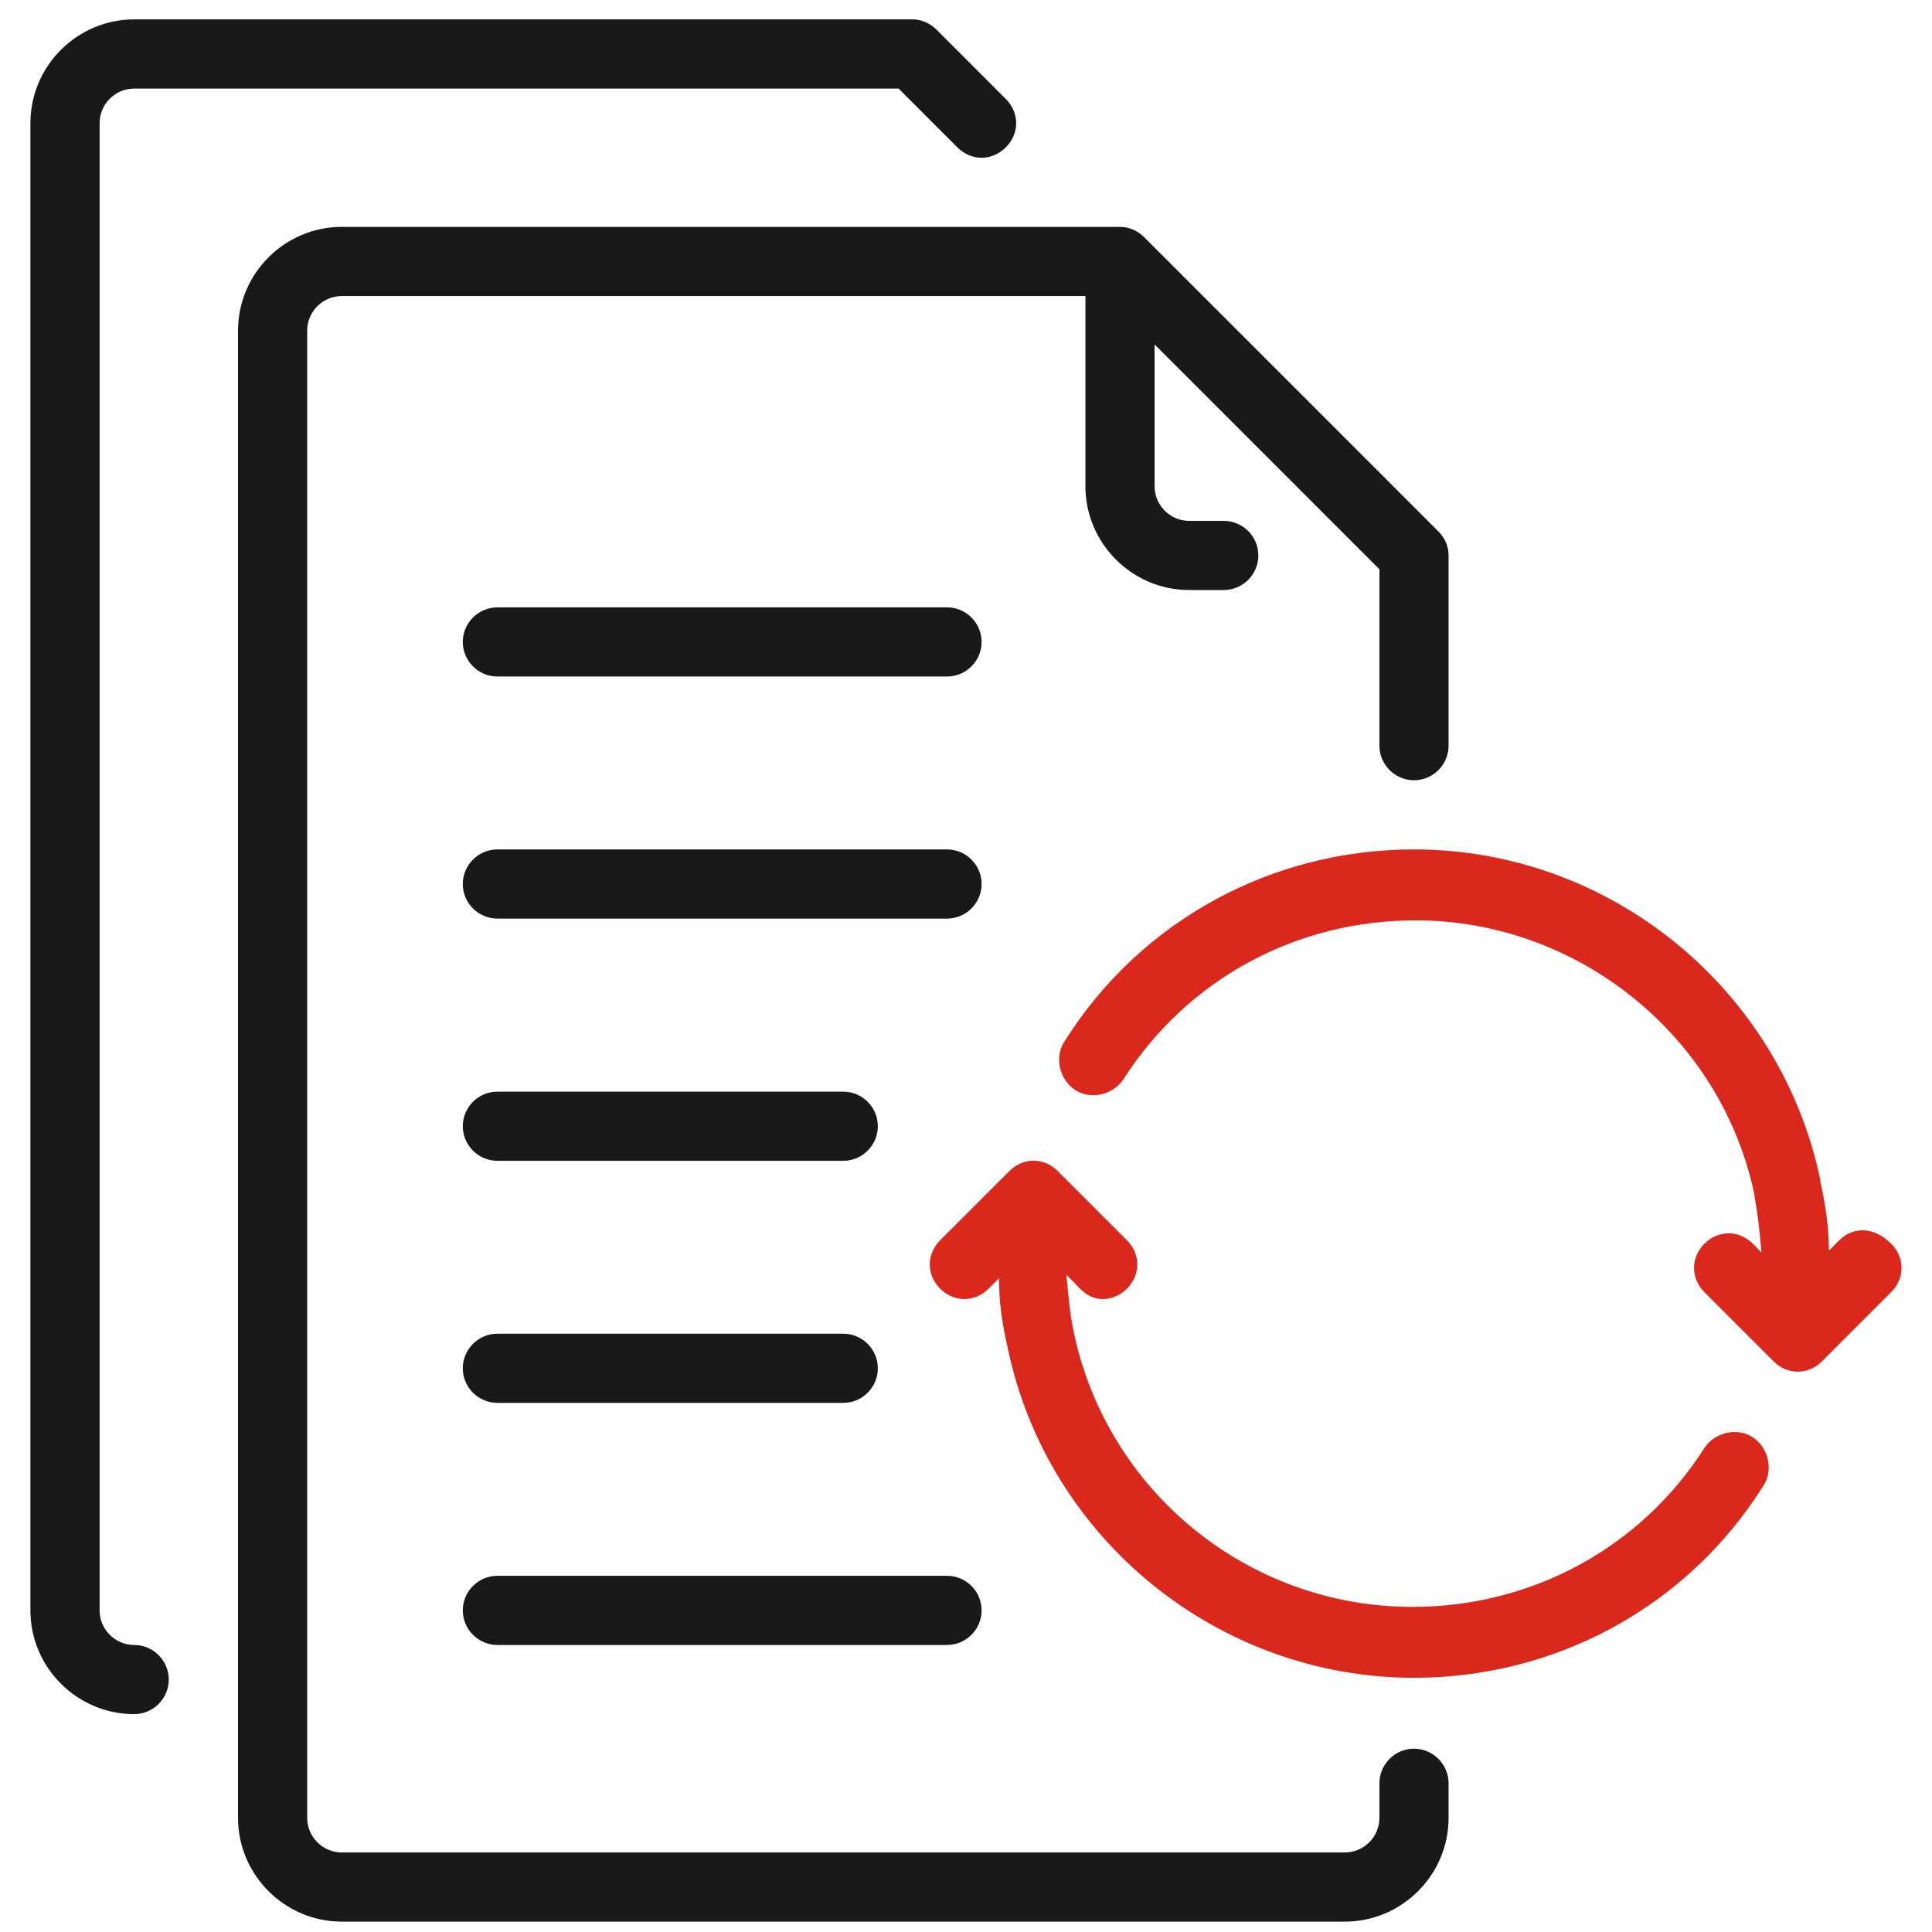 <svg width="65" height="65" viewBox="0 0 65 65" fill="none" xmlns="http://www.w3.org/2000/svg">
<g clip-path="url(#clip0_10452_6228)">
<path d="M47.573 26.251C48.213 26.251 48.736 25.727 48.736 25.087V18.687C48.736 18.396 48.62 18.105 48.387 17.873L38.496 7.982C38.263 7.749 37.972 7.633 37.681 7.633H11.499C9.579 7.633 8.008 9.204 8.008 11.124V61.16C8.008 63.08 9.579 64.651 11.499 64.651H45.245C47.165 64.651 48.736 63.08 48.736 61.16V59.996C48.736 59.356 48.213 58.833 47.573 58.833C46.933 58.833 46.409 59.356 46.409 59.996V61.16C46.409 61.8 45.885 62.324 45.245 62.324H11.499C10.859 62.324 10.335 61.8 10.335 61.16V11.124C10.335 10.484 10.859 9.96 11.499 9.96H36.518V16.36C36.518 18.28 38.089 19.851 40.009 19.851H41.172C41.812 19.851 42.336 19.327 42.336 18.687C42.336 18.047 41.812 17.524 41.172 17.524H40.009C39.369 17.524 38.845 17 38.845 16.36V11.589L46.409 19.153V25.087C46.409 25.727 46.933 26.251 47.573 26.251Z" fill="#1B1918"/>
<path d="M4.514 2.98H30.232L32.21 4.958C32.675 5.423 33.374 5.423 33.839 4.958C34.304 4.492 34.304 3.794 33.839 3.329L31.512 1.001C31.279 0.769 30.988 0.652 30.697 0.652H4.514C2.594 0.652 1.023 2.223 1.023 4.143V54.18C1.023 56.1 2.594 57.67 4.514 57.67C5.154 57.67 5.678 57.147 5.678 56.507C5.678 55.867 5.154 55.343 4.514 55.343C3.874 55.343 3.351 54.82 3.351 54.18V4.143C3.351 3.503 3.874 2.98 4.514 2.98Z" fill="#1B1918"/>
<path d="M37.1 43.705C37.391 43.705 37.681 43.589 37.914 43.356C38.38 42.891 38.38 42.193 37.914 41.727L35.587 39.4C35.121 38.934 34.423 38.934 33.958 39.4L31.63 41.727C31.165 42.193 31.165 42.891 31.63 43.356C32.096 43.822 32.794 43.822 33.26 43.356L33.609 43.007C33.609 43.822 33.725 44.578 33.9 45.334C35.238 51.793 40.998 56.447 47.573 56.447C52.344 56.447 56.766 54.062 59.326 49.989C59.675 49.465 59.5 48.709 58.977 48.36C58.453 48.011 57.697 48.185 57.347 48.709C55.195 52.084 51.529 54.062 47.514 54.062C41.987 54.062 37.216 50.163 36.111 44.753C35.994 44.171 35.936 43.531 35.878 42.891L36.169 43.182C36.518 43.589 36.809 43.705 37.1 43.705Z" fill="#DA291C"/>
<path d="M61.881 41.727L61.532 42.076C61.532 41.32 61.415 40.505 61.241 39.749V39.691C59.903 33.291 54.2 28.578 47.568 28.578C42.797 28.578 38.374 30.964 35.814 35.036C35.465 35.56 35.64 36.316 36.163 36.665C36.687 37.014 37.444 36.84 37.793 36.316C39.946 32.942 43.611 30.964 47.626 30.964C53.095 30.964 57.924 34.862 59.03 40.215V40.273C59.146 40.855 59.204 41.495 59.263 42.135L58.971 41.844C58.506 41.378 57.808 41.378 57.342 41.844C56.877 42.309 56.877 43.007 57.342 43.473L59.67 45.8C59.903 46.033 60.193 46.149 60.484 46.149C60.775 46.149 61.066 46.033 61.299 45.8L63.626 43.473C64.092 43.007 64.092 42.309 63.626 41.844C63.044 41.262 62.346 41.262 61.881 41.727Z" fill="#DA291C"/>
<path d="M16.734 22.761H31.862C32.502 22.761 33.025 22.237 33.025 21.597C33.025 20.957 32.502 20.434 31.862 20.434H16.734C16.094 20.434 15.57 20.957 15.57 21.597C15.57 22.237 16.094 22.761 16.734 22.761Z" fill="#1B1918"/>
<path d="M16.734 30.905H31.862C32.502 30.905 33.025 30.382 33.025 29.742C33.025 29.102 32.502 28.578 31.862 28.578H16.734C16.094 28.578 15.57 29.102 15.57 29.742C15.57 30.382 16.094 30.905 16.734 30.905Z" fill="#1B1918"/>
<path d="M16.734 39.054H28.371C29.011 39.054 29.534 38.53 29.534 37.89C29.534 37.25 29.011 36.727 28.371 36.727H16.734C16.094 36.727 15.57 37.25 15.57 37.89C15.57 38.53 16.094 39.054 16.734 39.054Z" fill="#1B1918"/>
<path d="M16.734 47.198H28.371C29.011 47.198 29.534 46.675 29.534 46.035C29.534 45.395 29.011 44.871 28.371 44.871H16.734C16.094 44.871 15.57 45.395 15.57 46.035C15.57 46.675 16.094 47.198 16.734 47.198Z" fill="#1B1918"/>
<path d="M16.734 55.343H31.862C32.502 55.343 33.025 54.819 33.025 54.179C33.025 53.539 32.502 53.016 31.862 53.016H16.734C16.094 53.016 15.57 53.539 15.57 54.179C15.57 54.819 16.094 55.343 16.734 55.343Z" fill="#1B1918"/>
</g>
<defs>
<clipPath id="clip0_10452_6228">
<rect width="64" height="64" fill="white" transform="translate(0.5 0.652)"/>
</clipPath>
</defs>
</svg>
